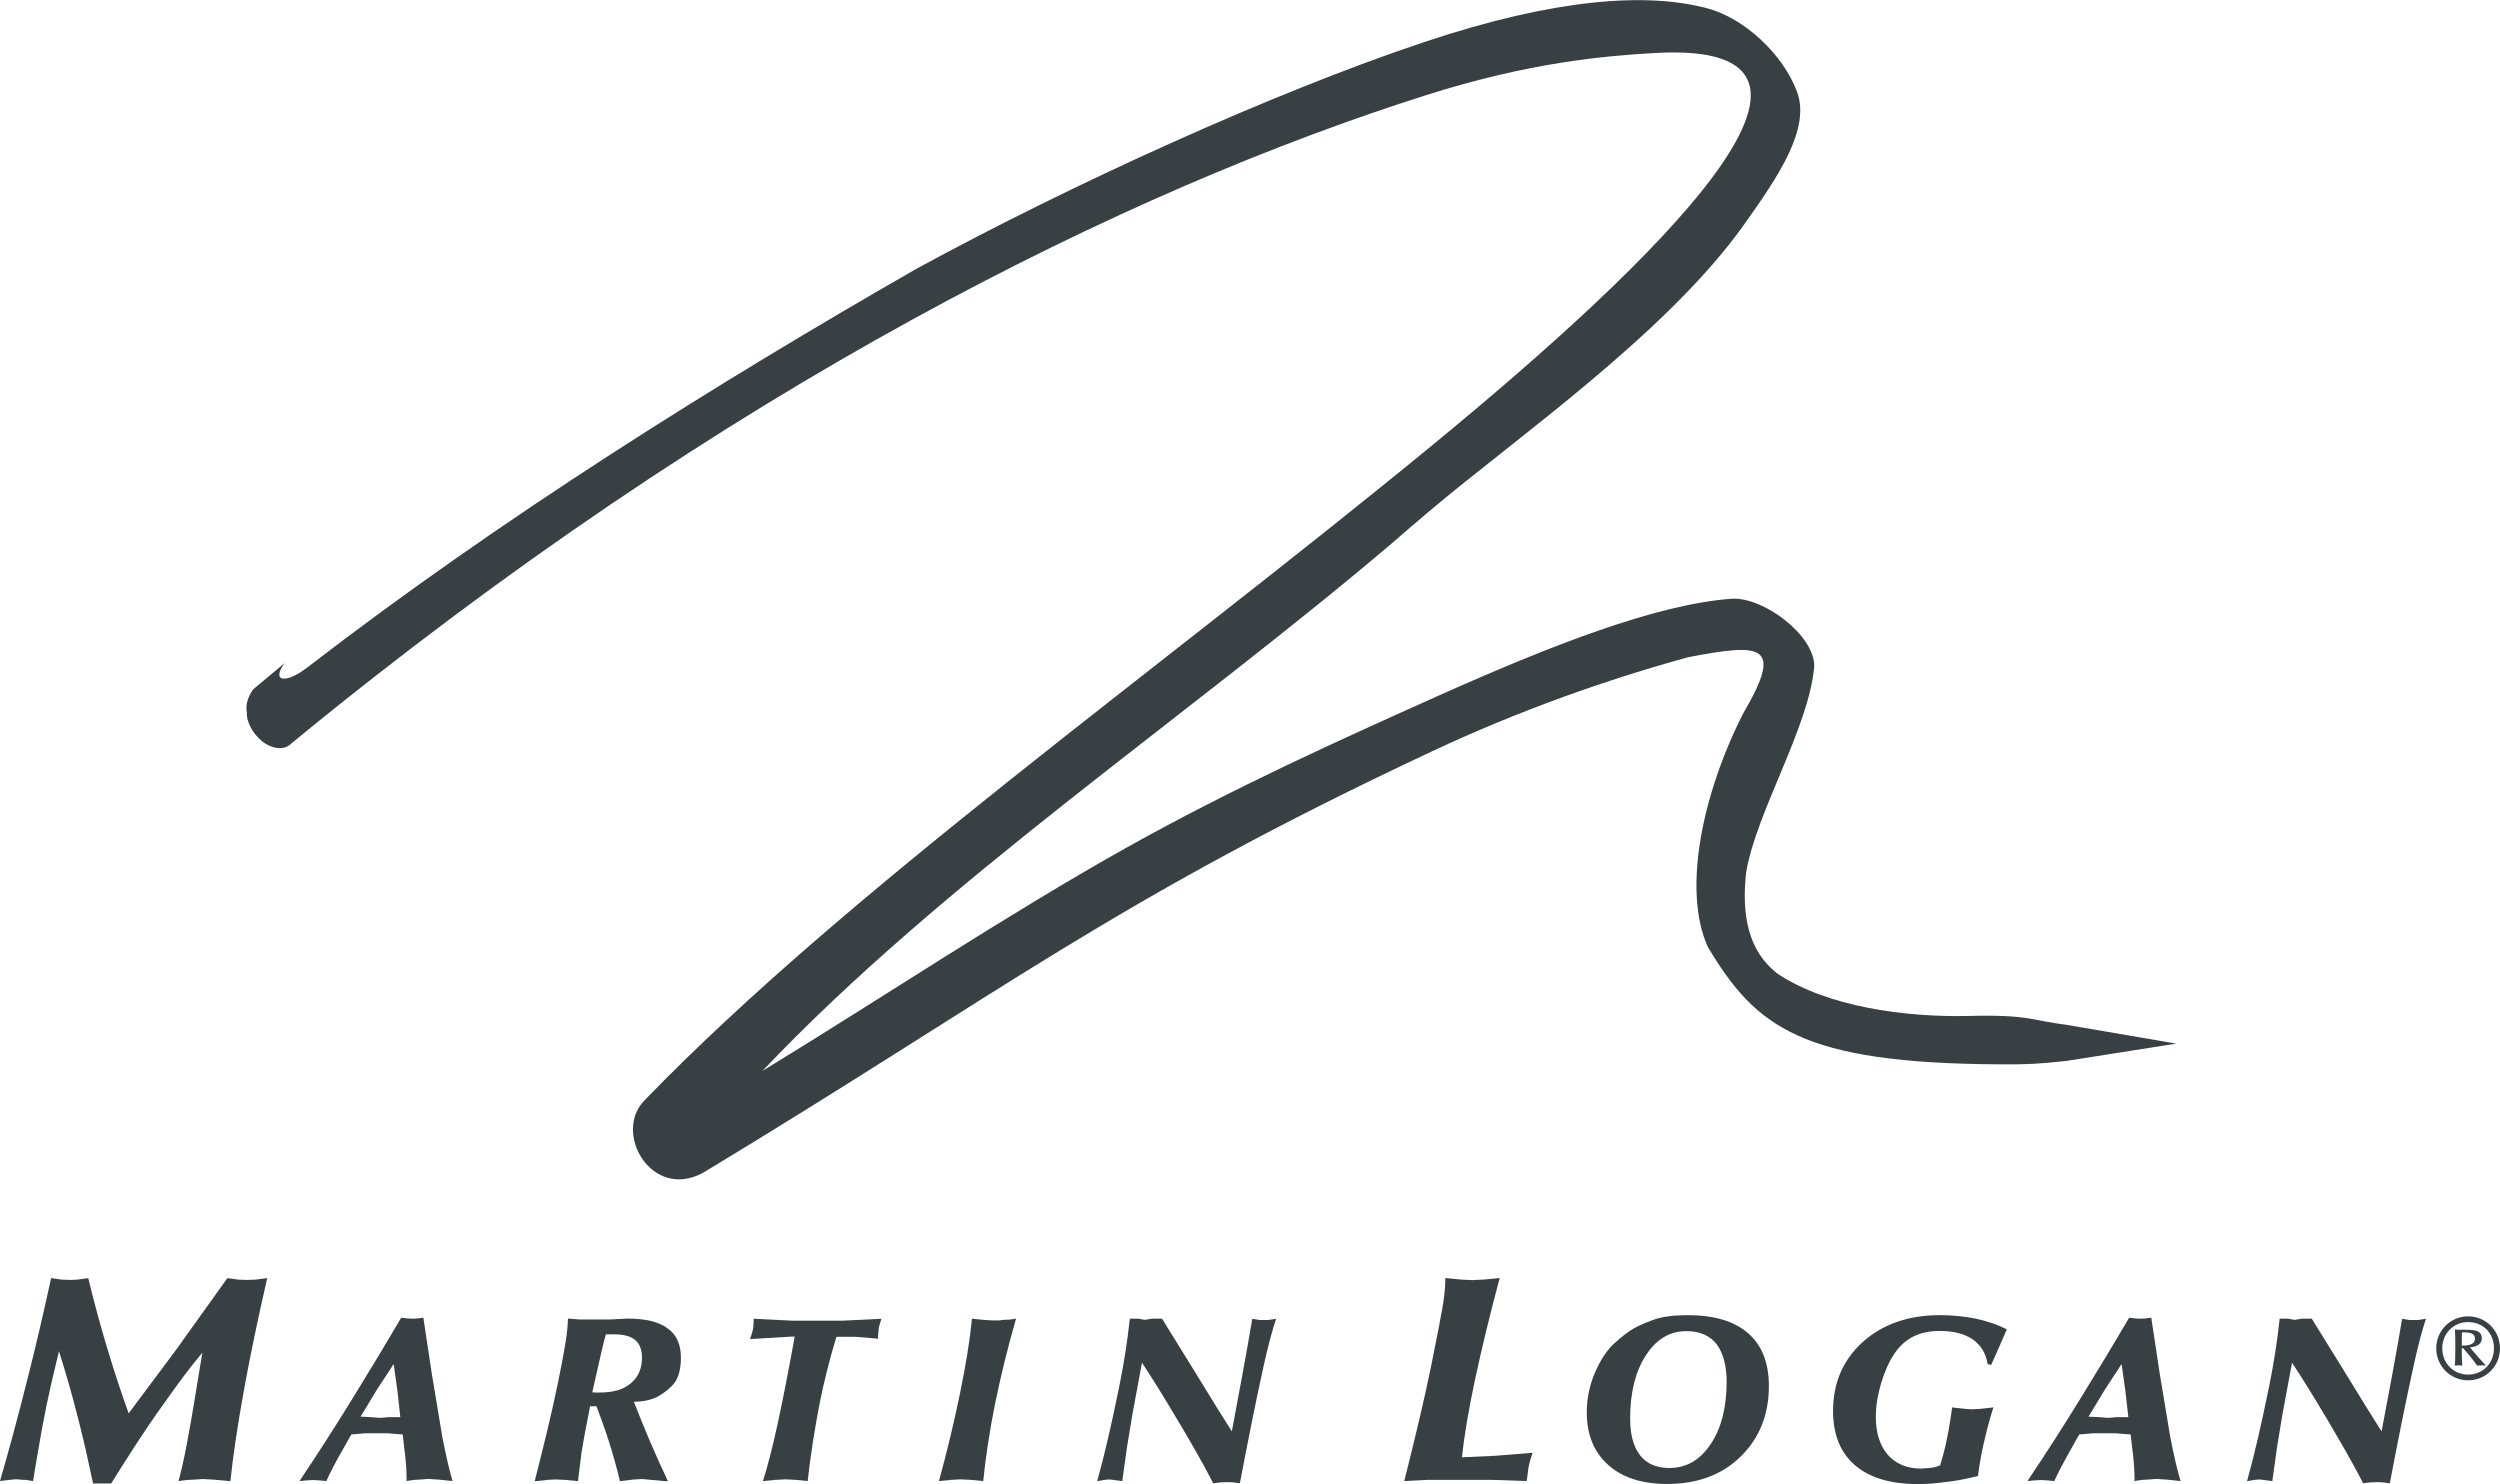 <?xml version="1.0" encoding="UTF-8"?><svg id="Capa_2" xmlns="http://www.w3.org/2000/svg" viewBox="0 0 248.49 147.52"><defs><style>.cls-1,.cls-2{fill:#394043;}.cls-2{fill-rule:evenodd;}</style></defs><g id="Capa_1-2"><path class="cls-2" d="m25.17,68.51c-.47.65-.81,1.5-.63,2.34-.06.91.6,2.06,1.46,2.79.86.73,2.17,1.04,2.92.29C72.29,38.28,112.35,18.78,141.77,9.45c10.26-3.25,17.65-3.89,22.71-4.18,22.93-1.32.11,20.73-22.15,39.01-27.42,22.52-58.07,44.24-78.22,65.04-3.25,3.19.61,10.04,5.77,7.25,29.52-17.82,40.72-27.02,72.54-41.93,8.57-4.01,17.13-7.04,25.35-9.31,7.34-1.41,9.56-1.35,5.52,5.54-4.03,7.88-6.11,17.55-3.54,23.25,4.79,8.02,9.37,11.56,28.92,11.67,2.8.02,3.89-.03,6.74-.34l10.9-1.72-10.92-1.87c-3.46-.42-3.68-1.03-9.62-.88-6.51.16-14.17-.95-19.03-4.16-3.02-2.27-3.64-5.94-3.18-10.12,1.03-6.06,6.26-14.42,6.77-20.48.03-3.04-4.97-6.87-8.17-6.71-7.51.53-18.06,4.66-29.36,9.72-9.44,4.23-20.22,9.08-30.9,15.06-12.1,6.79-24.19,14.88-36.12,22.16,17.96-18.95,42.12-35.06,62.72-52.58,1.21-1.06,2.45-2.12,3.71-3.18,8.55-7.21,23.44-17.56,31.11-28.32,3.48-4.88,6.65-9.59,5.3-13.24-1.39-3.76-5.27-7.34-8.94-8.31-5.93-1.57-14.93-1.04-28.09,3.35-14.97,5-35.06,14.13-50.49,22.54-19.78,11.34-41.28,24.76-60.59,39.66-2.08,1.59-3.6,1.43-2.22-.46l-3.13,2.61Z"/><path class="cls-2" d="m40.41,147.21v-.57c0-.44-.05-1.12-.14-2.02l-.07-.52-.17-1.52-1.56-.12h-2.13l-1.42.12-.87,1.54-.12.21c-.65,1.14-1.14,2.1-1.49,2.88l-.75-.07-.55-.03-.61.03-.76.07c1.73-2.59,3.47-5.28,5.2-8.09,1.73-2.8,3.37-5.52,4.91-8.15l.64.08.52.02.45-.02.59-.08.83,5.51,1.06,6.38c.36,1.84.7,3.3,1.01,4.35l-1.35-.14-1.06-.07-.93.07c-.34,0-.76.05-1.25.14m-4.54-6.4l1.06.05.85.07.9-.07h1.13l-.28-2.56-.38-2.72-1.63,2.49-1.66,2.74Z"/><path class="cls-2" d="m223.35,147.21c.41-1.5.77-2.91,1.07-4.22.31-1.32.69-3.07,1.14-5.28.45-2.21.79-4.42,1.03-6.64h.84l.64.12.71-.12h1l3.42,5.53c1.54,2.53,2.72,4.42,3.52,5.67l1.07-5.69.02-.12c.09-.5.26-1.44.51-2.82.24-1.38.39-2.23.44-2.56l.71.12h.9l.76-.12c-.38,1.12-.79,2.68-1.23,4.69-.44,2.01-.84,3.91-1.2,5.71-.36,1.79-.75,3.78-1.16,5.95l-.71-.09-.57-.02-.64.02-.73.09c-.6-1.15-1.18-2.23-1.76-3.23-.58-1.01-1.19-2.07-1.85-3.18-.66-1.11-1.27-2.11-1.81-2.99-.55-.88-1.09-1.74-1.65-2.58l-.95,5.11-.54,3.28-.47,3.38-.87-.12-.42-.05-.52.05-.68.12Z"/><path class="cls-2" d="m192.83,145.7c.26-.85.47-1.64.62-2.38.16-.73.27-1.35.35-1.85.09-.51.16-1.03.23-1.58l1.25.14.71.05.88-.05,1.27-.14c-.15.42-.29.93-.45,1.5-.16.57-.34,1.31-.55,2.22-.2.9-.39,1.94-.54,3.1-1.01.25-1.92.44-2.75.54-.82.11-1.44.18-1.86.21-.41.03-.87.05-1.35.05-2.72,0-4.81-.62-6.26-1.87-1.45-1.25-2.18-3.04-2.18-5.39,0-2.81.99-5.09,2.96-6.87,1.98-1.77,4.53-2.66,7.65-2.66,1.26,0,2.45.12,3.58.35,1.12.24,2.16.59,3.08,1.06l-.76,1.75-.8,1.79-.35-.09c-.17-1.07-.67-1.89-1.48-2.45-.82-.56-1.9-.84-3.27-.84-1.03,0-1.91.19-2.66.57-.75.38-1.38.96-1.9,1.76-.52.79-.95,1.77-1.29,2.92-.34,1.15-.51,2.24-.51,3.28,0,1.6.4,2.86,1.19,3.78.8.91,1.91,1.37,3.32,1.37l.92-.07c.14-.02.27-.04.37-.06.1-.02.29-.08.56-.18"/><path class="cls-2" d="m149.06,127.04c-.98,3.68-1.8,7.05-2.45,10.1-.65,3.06-1.08,5.62-1.3,7.71l3.28-.15,3.75-.3c-.08.24-.14.43-.19.56-.05.14-.12.43-.22.89l-.18,1.36-3.58-.12h-6.26l-2.33.12c1.22-4.86,2.11-8.66,2.66-11.39.55-2.73.93-4.65,1.12-5.76.2-1.11.3-2.12.3-3.03l1.51.15,1.15.06,1.21-.06,1.54-.15Z"/><path class="cls-2" d="m109.06,147.21c.41-1.5.77-2.91,1.07-4.22.31-1.32.69-3.07,1.14-5.28.45-2.21.79-4.42,1.03-6.64h.85l.64.12.71-.12h1l3.42,5.53c1.54,2.53,2.72,4.42,3.52,5.67l1.06-5.69.02-.12c.09-.5.26-1.44.51-2.82.24-1.38.39-2.23.44-2.56l.71.12h.9l.76-.12c-.38,1.12-.79,2.68-1.24,4.69-.44,2.01-.84,3.91-1.2,5.71-.36,1.79-.75,3.78-1.16,5.95l-.71-.09-.57-.02-.64.02-.73.09c-.59-1.15-1.18-2.23-1.76-3.23-.57-1.01-1.19-2.07-1.86-3.18-.66-1.11-1.26-2.11-1.81-2.99-.55-.88-1.09-1.74-1.65-2.58l-.95,5.11-.54,3.28-.47,3.38-.87-.12-.42-.05-.52.05-.68.12Z"/><path class="cls-2" d="m100.99,131.07c-.81,2.82-1.5,5.62-2.07,8.39-.56,2.77-.95,5.36-1.19,7.75l-1.26-.12-1.04-.05-.85.05-1.25.12c.82-3,1.52-5.91,2.1-8.76.58-2.84.98-5.3,1.18-7.38l1.15.12.83.05h.78c.17-.03.29-.05.37-.05.35,0,.76-.03,1.23-.12"/><path class="cls-2" d="m75.84,147.21c.47-1.5.97-3.45,1.49-5.85.52-2.41,1.07-5.24,1.66-8.5h-.47l-3.97.24c.03-.08.07-.21.13-.38.06-.18.11-.37.16-.57.04-.2.07-.49.07-.88v-.19l3.85.19h4.99l3.86-.19-.26.87-.07.82v.29l-2.27-.19h-1.87c-.32,1.02-.62,2.12-.91,3.27-.3,1.16-.55,2.29-.77,3.4-.22,1.11-.44,2.39-.67,3.83-.22,1.44-.39,2.72-.51,3.84l-1.21-.12-.99-.05-.99.05-1.23.12Z"/><path class="cls-2" d="m0,147.21c.87-3,1.74-6.21,2.61-9.66.88-3.44,1.7-6.95,2.47-10.51l1.06.15.86.03.68-.03,1.09-.15c.59,2.44,1.23,4.79,1.91,7.04.68,2.25,1.38,4.39,2.11,6.4l4.76-6.38,5.05-7.06,1.09.15.83.03.86-.03,1.18-.15c-.96,4.19-1.75,7.99-2.36,11.39-.61,3.39-1.04,6.32-1.3,8.79l-1.66-.15-1.1-.06-.86.06c-.14,0-.34.01-.62.03-.28.02-.58.06-.92.12.3-1.08.57-2.31.83-3.68.26-1.37.51-2.83.77-4.39.26-1.55.51-3.12.77-4.7-.69.83-1.35,1.66-1.98,2.51-.63.85-1.49,2.04-2.58,3.59-1.09,1.55-2.6,3.85-4.5,6.9h-1.8c-.49-2.34-.94-4.31-1.34-5.89-.4-1.59-.75-2.9-1.05-3.95-.3-1.04-.63-2.15-1-3.31-.55,2.27-.96,4.05-1.23,5.36-.27,1.31-.54,2.77-.81,4.37-.28,1.61-.45,2.66-.53,3.18-.18-.02-.33-.05-.47-.08-.14-.03-.31-.04-.5-.04l-.74-.06-.62.06-.95.12Z"/><path class="cls-2" d="m53.15,147.21c.39-1.52.8-3.18,1.23-4.95.42-1.77.79-3.38,1.08-4.83.3-1.43.54-2.7.72-3.8.18-1.1.27-1.95.27-2.57l1.11.09h3.09l1.68-.09c1.83,0,3.16.32,4.02.97.88.61,1.33,1.58,1.33,2.91s-.31,2.25-.92,2.84c-.61.58-1.2.99-1.77,1.21-.56.22-1.23.34-1.98.34.47,1.22.99,2.51,1.56,3.85.57,1.34,1.18,2.69,1.82,4.04h-.29l-2.29-.21-.85.05-1.34.16c-.33-1.37-.68-2.64-1.05-3.8-.37-1.17-.8-2.38-1.28-3.64h-.64l-.54,2.81-.31,1.77-.35,2.86-1.23-.12-1.02-.05c-.33,0-.97.05-1.91.17h-.14Zm5.72-8.82l.28.02h.5c1.31,0,2.33-.3,3.06-.92.73-.62,1.1-1.46,1.1-2.55,0-.79-.23-1.37-.68-1.75-.45-.38-1.15-.56-2.09-.56h-.82l-.24.9-.26,1.11-.85,3.75Z"/><path class="cls-2" d="m165.7,147.5c-2.49,0-4.44-.63-5.86-1.9-1.42-1.27-2.12-3.01-2.12-5.22,0-1.38.28-2.72.83-3.99.56-1.27,1.2-2.24,1.93-2.89.73-.65,1.34-1.13,1.84-1.42.5-.29,1.18-.59,2.03-.9.86-.31,1.98-.46,3.38-.46,2.65,0,4.66.6,6.03,1.8,1.37,1.19,2.06,2.94,2.06,5.24,0,2.84-.93,5.17-2.79,7-1.86,1.83-4.3,2.74-7.33,2.74m1.91-15.19c-1.64,0-2.98.8-4.02,2.41-1.04,1.61-1.56,3.7-1.56,6.26,0,1.59.32,2.81.98,3.66.65.85,1.63,1.27,2.92,1.27,1.69,0,3.06-.79,4.11-2.38,1.06-1.59,1.58-3.65,1.58-6.19,0-1.6-.34-2.86-1.01-3.76-.69-.85-1.69-1.27-3-1.27"/><path class="cls-2" d="m212.16,147.21v-.57c0-.44-.05-1.12-.14-2.02l-.07-.52-.17-1.52-1.56-.12h-2.13l-1.42.12-.87,1.54-.12.21c-.64,1.14-1.14,2.1-1.49,2.88l-.75-.07-.55-.03-.61.03-.76.07c1.74-2.59,3.47-5.28,5.2-8.09,1.73-2.8,3.37-5.52,4.91-8.15l.64.08.52.02.45-.02.59-.08.83,5.51,1.06,6.38c.36,1.84.7,3.3,1.02,4.35l-1.35-.14-1.06-.07-.93.07c-.34,0-.76.05-1.25.14m-4.54-6.4l1.06.05.85.07.9-.07h1.13l-.29-2.56-.38-2.72-1.63,2.49-1.66,2.74Z"/><path class="cls-1" d="m245.31,130.84c1.78,0,3.18,1.41,3.18,3.18s-1.41,3.18-3.16,3.18-3.18-1.4-3.18-3.18,1.43-3.18,3.16-3.18m0,.57c-1.45,0-2.56,1.15-2.56,2.61s1.1,2.61,2.56,2.61,2.58-1.11,2.58-2.61-1.06-2.61-2.58-2.61m1.73,4.33c-.13-.02-.23-.03-.37-.03-.12,0-.25.02-.45.03-.6-.87-1.07-1.36-1.41-1.75h-.12c0,.55,0,.97.05,1.75-.16-.02-.23-.03-.41-.03s-.23.02-.33.03c.03-.39.05-.83.05-1.85,0-.9-.02-1.34-.04-1.74.26.02.46.02.87.02.88,0,1.8-.02,1.8.85,0,.74-.82.87-1.17.9.23.32,1.31,1.54,1.54,1.77l-.02.05Zm-2.33-3.32c-.02.47-.02.9-.02,1.33.39,0,1.31,0,1.31-.69,0-.63-.7-.63-1.29-.63"/></g></svg>